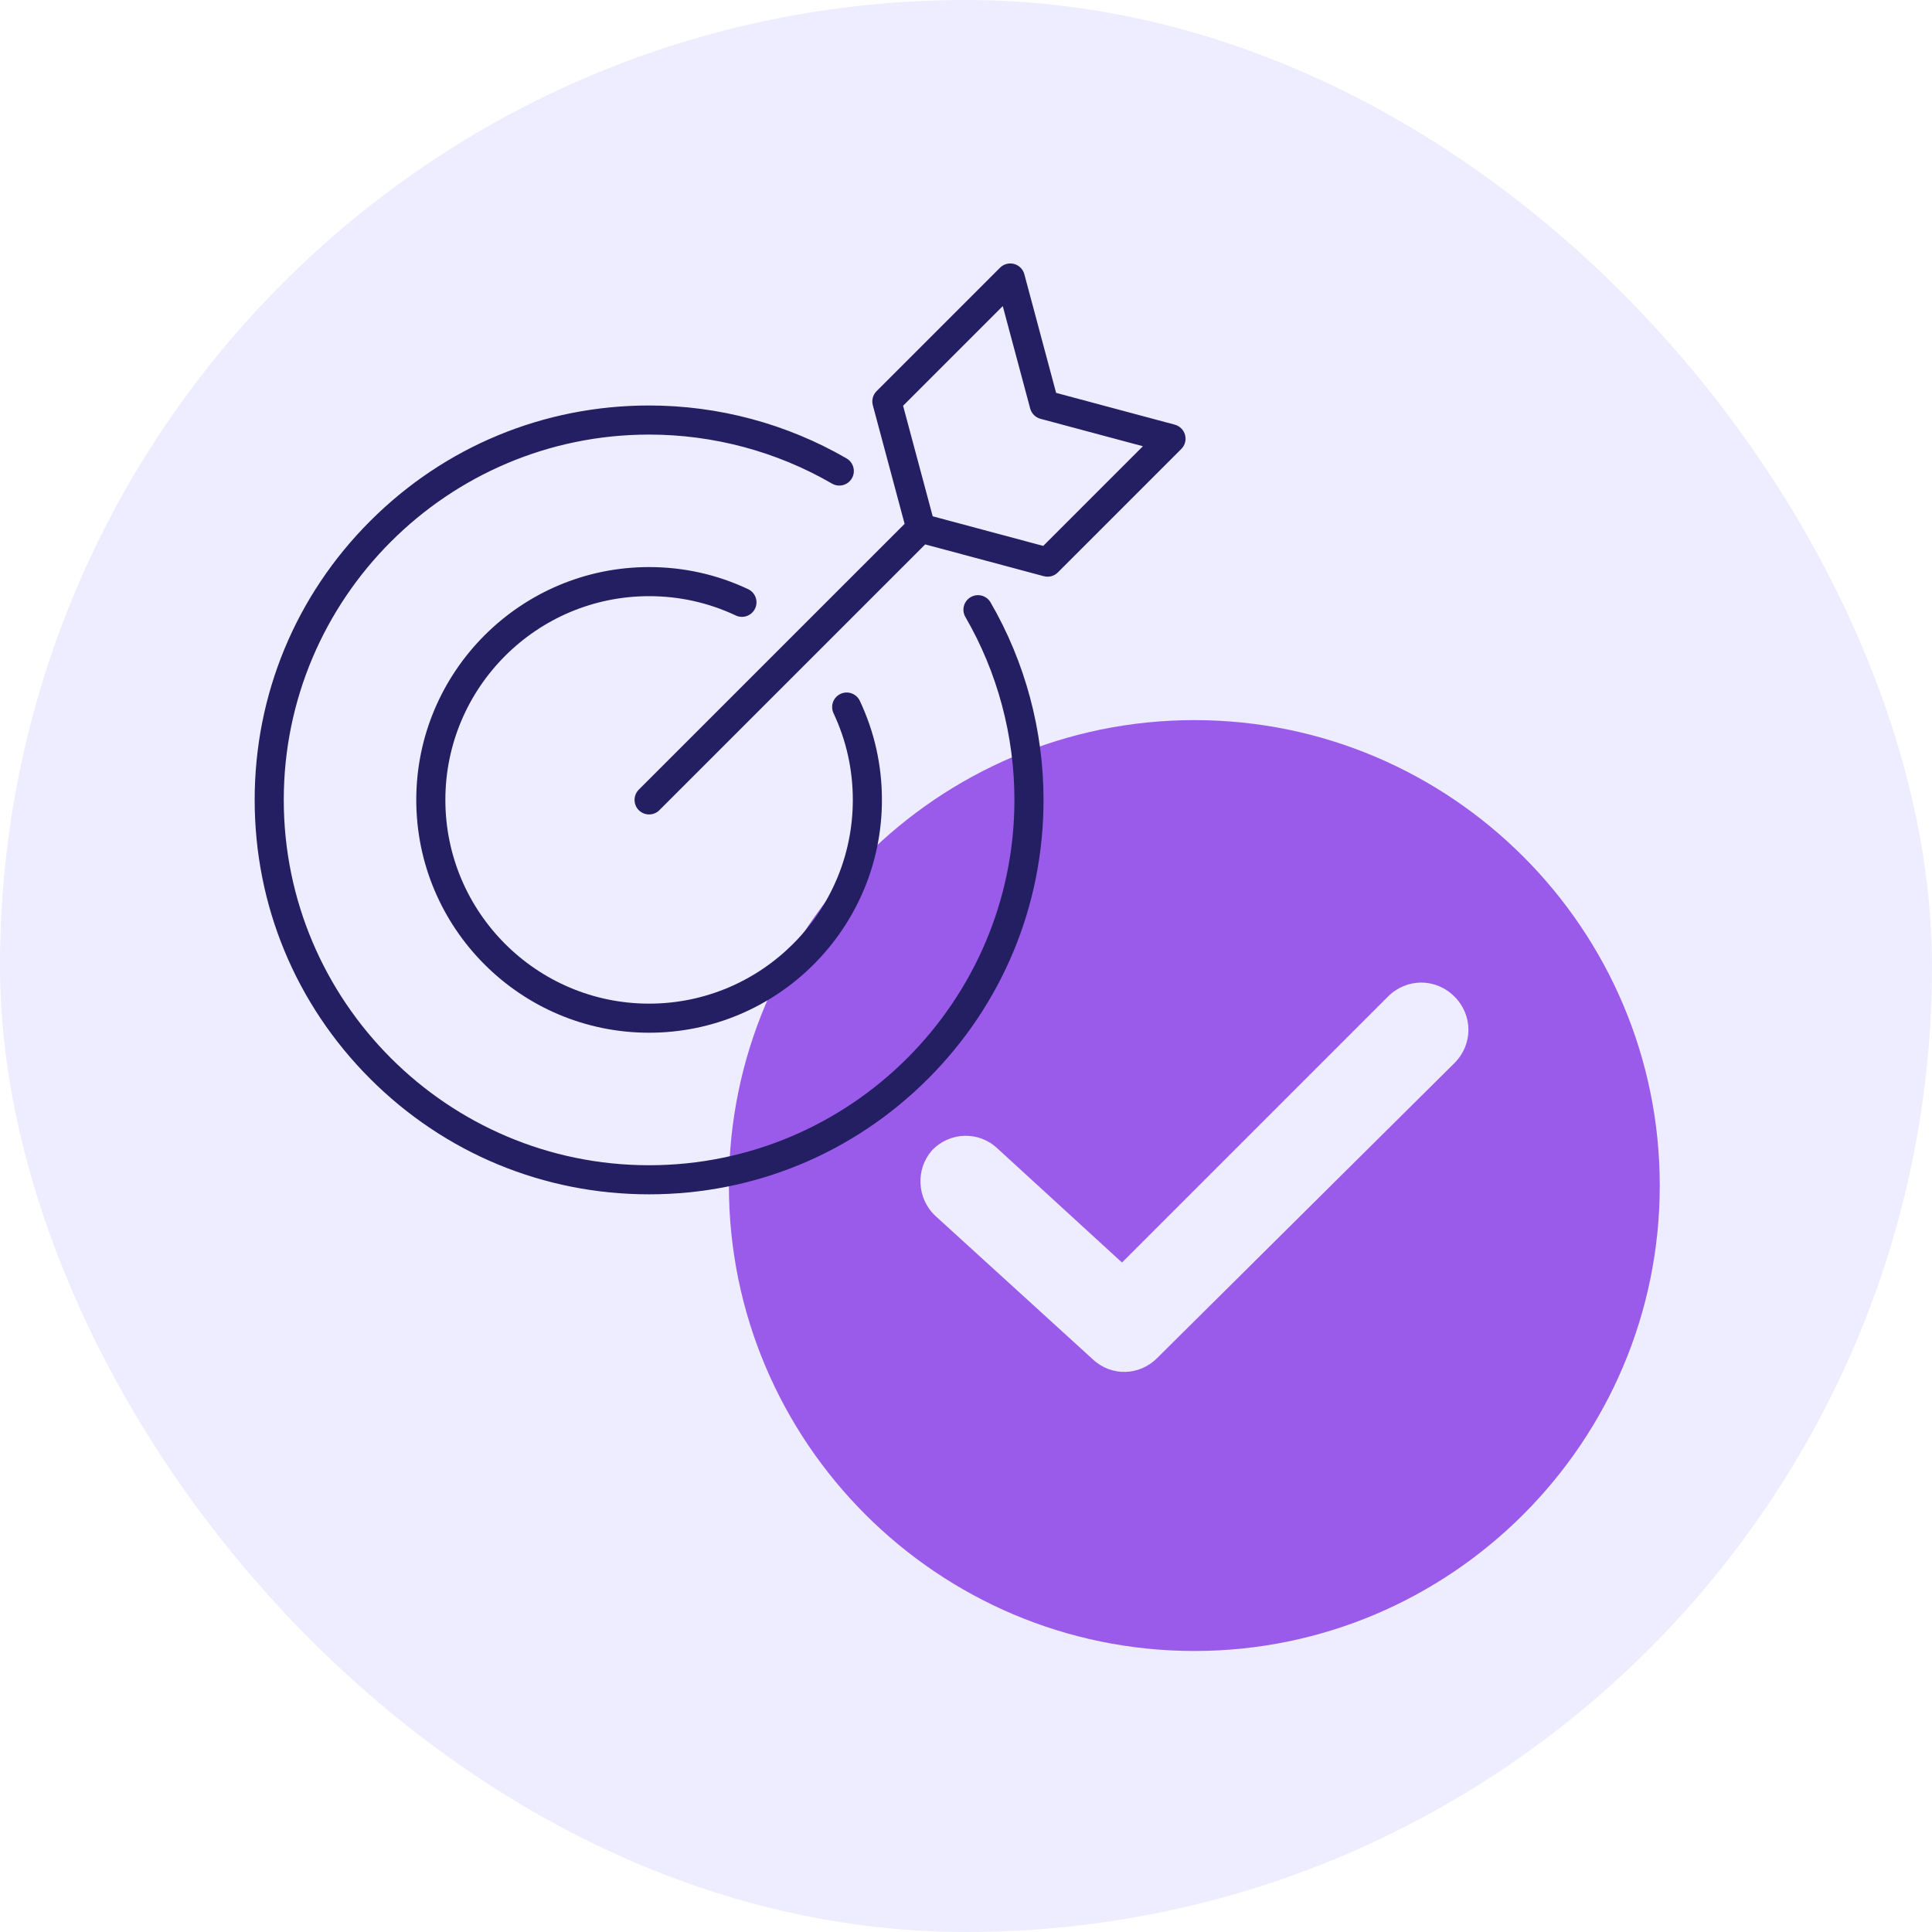 <?xml version="1.0" encoding="UTF-8"?> <svg xmlns="http://www.w3.org/2000/svg" width="110" height="110" viewBox="0 0 110 110" fill="none"><rect width="110" height="110" rx="55" fill="#EEECFF"></rect><g clip-path="url(#clip0_1400_1054)"><path d="M68 41C53.389 41 41.5 52.889 41.5 67.5C41.5 82.112 53.389 94 68 94C82.612 94 94.5 82.112 94.5 67.5C94.5 52.889 82.612 41 68 41ZM82.811 60.526L65.875 77.33C64.878 78.326 63.285 78.392 62.222 77.396L53.256 69.227C52.193 68.231 52.127 66.57 53.056 65.507C54.053 64.445 55.713 64.378 56.776 65.375L63.882 71.883L79.025 56.741C80.088 55.678 81.748 55.678 82.811 56.741C83.873 57.803 83.873 59.464 82.811 60.526Z" fill="#9A5BEA"></path></g><g clip-path="url(#clip1_1400_1054)"><path d="M56.399 34.299C58.371 37.702 59.414 41.59 59.414 45.543C59.414 51.542 57.078 57.181 52.836 61.423C48.594 65.664 42.955 68 36.957 68C30.958 68 25.319 65.664 21.078 61.423C16.836 57.181 14.5 51.542 14.5 45.543C14.5 39.545 16.836 33.905 21.078 29.664C25.319 25.422 30.958 23.087 36.957 23.087C40.91 23.087 44.798 24.129 48.201 26.101C48.597 26.331 48.732 26.837 48.502 27.233C48.273 27.629 47.766 27.764 47.371 27.534C44.22 25.708 40.619 24.743 36.957 24.743C25.487 24.743 16.156 34.074 16.156 45.543C16.156 57.013 25.487 66.344 36.957 66.344C48.426 66.344 57.757 57.013 57.757 45.543C57.757 41.881 56.792 38.28 54.966 35.13C54.736 34.734 54.871 34.227 55.267 33.998C55.663 33.769 56.169 33.903 56.399 34.299ZM67.257 25.564L60.23 32.591C60.073 32.749 59.861 32.834 59.645 32.834C59.573 32.834 59.501 32.825 59.43 32.806L52.676 30.996L37.542 46.129C37.381 46.291 37.169 46.371 36.957 46.371C36.745 46.371 36.533 46.291 36.371 46.129C36.048 45.806 36.048 45.281 36.371 44.958L51.505 29.825L49.694 23.07C49.618 22.784 49.7 22.479 49.909 22.27L56.936 15.243C57.145 15.033 57.45 14.952 57.736 15.028C58.022 15.105 58.245 15.328 58.322 15.614L60.131 22.369L66.886 24.178C67.172 24.255 67.395 24.478 67.472 24.764C67.548 25.05 67.467 25.355 67.257 25.564ZM65.072 25.407L59.241 23.845C58.955 23.768 58.732 23.545 58.655 23.259L57.093 17.428L51.418 23.103L53.104 29.396L59.397 31.082L65.072 25.407ZM36.957 33.943C38.681 33.943 40.341 34.313 41.89 35.042C42.304 35.237 42.797 35.059 42.992 34.646C43.187 34.232 43.009 33.739 42.595 33.544C40.824 32.71 38.927 32.287 36.957 32.287C29.647 32.287 23.701 38.234 23.701 45.543C23.701 52.853 29.647 58.799 36.957 58.799C44.266 58.799 50.213 52.853 50.213 45.543C50.213 43.574 49.79 41.676 48.956 39.905C48.761 39.491 48.268 39.313 47.854 39.508C47.44 39.703 47.263 40.196 47.458 40.61C48.187 42.159 48.556 43.819 48.556 45.543C48.556 51.939 43.353 57.143 36.957 57.143C30.56 57.143 25.357 51.939 25.357 45.543C25.357 39.147 30.561 33.943 36.957 33.943Z" fill="#241E62"></path></g><defs><clipPath id="clip0_1400_1054"><rect width="53" height="53" fill="white" transform="translate(41.5 41)"></rect></clipPath><clipPath id="clip1_1400_1054"><rect width="53" height="53" fill="white" transform="translate(14.5 15)"></rect></clipPath></defs></svg> 